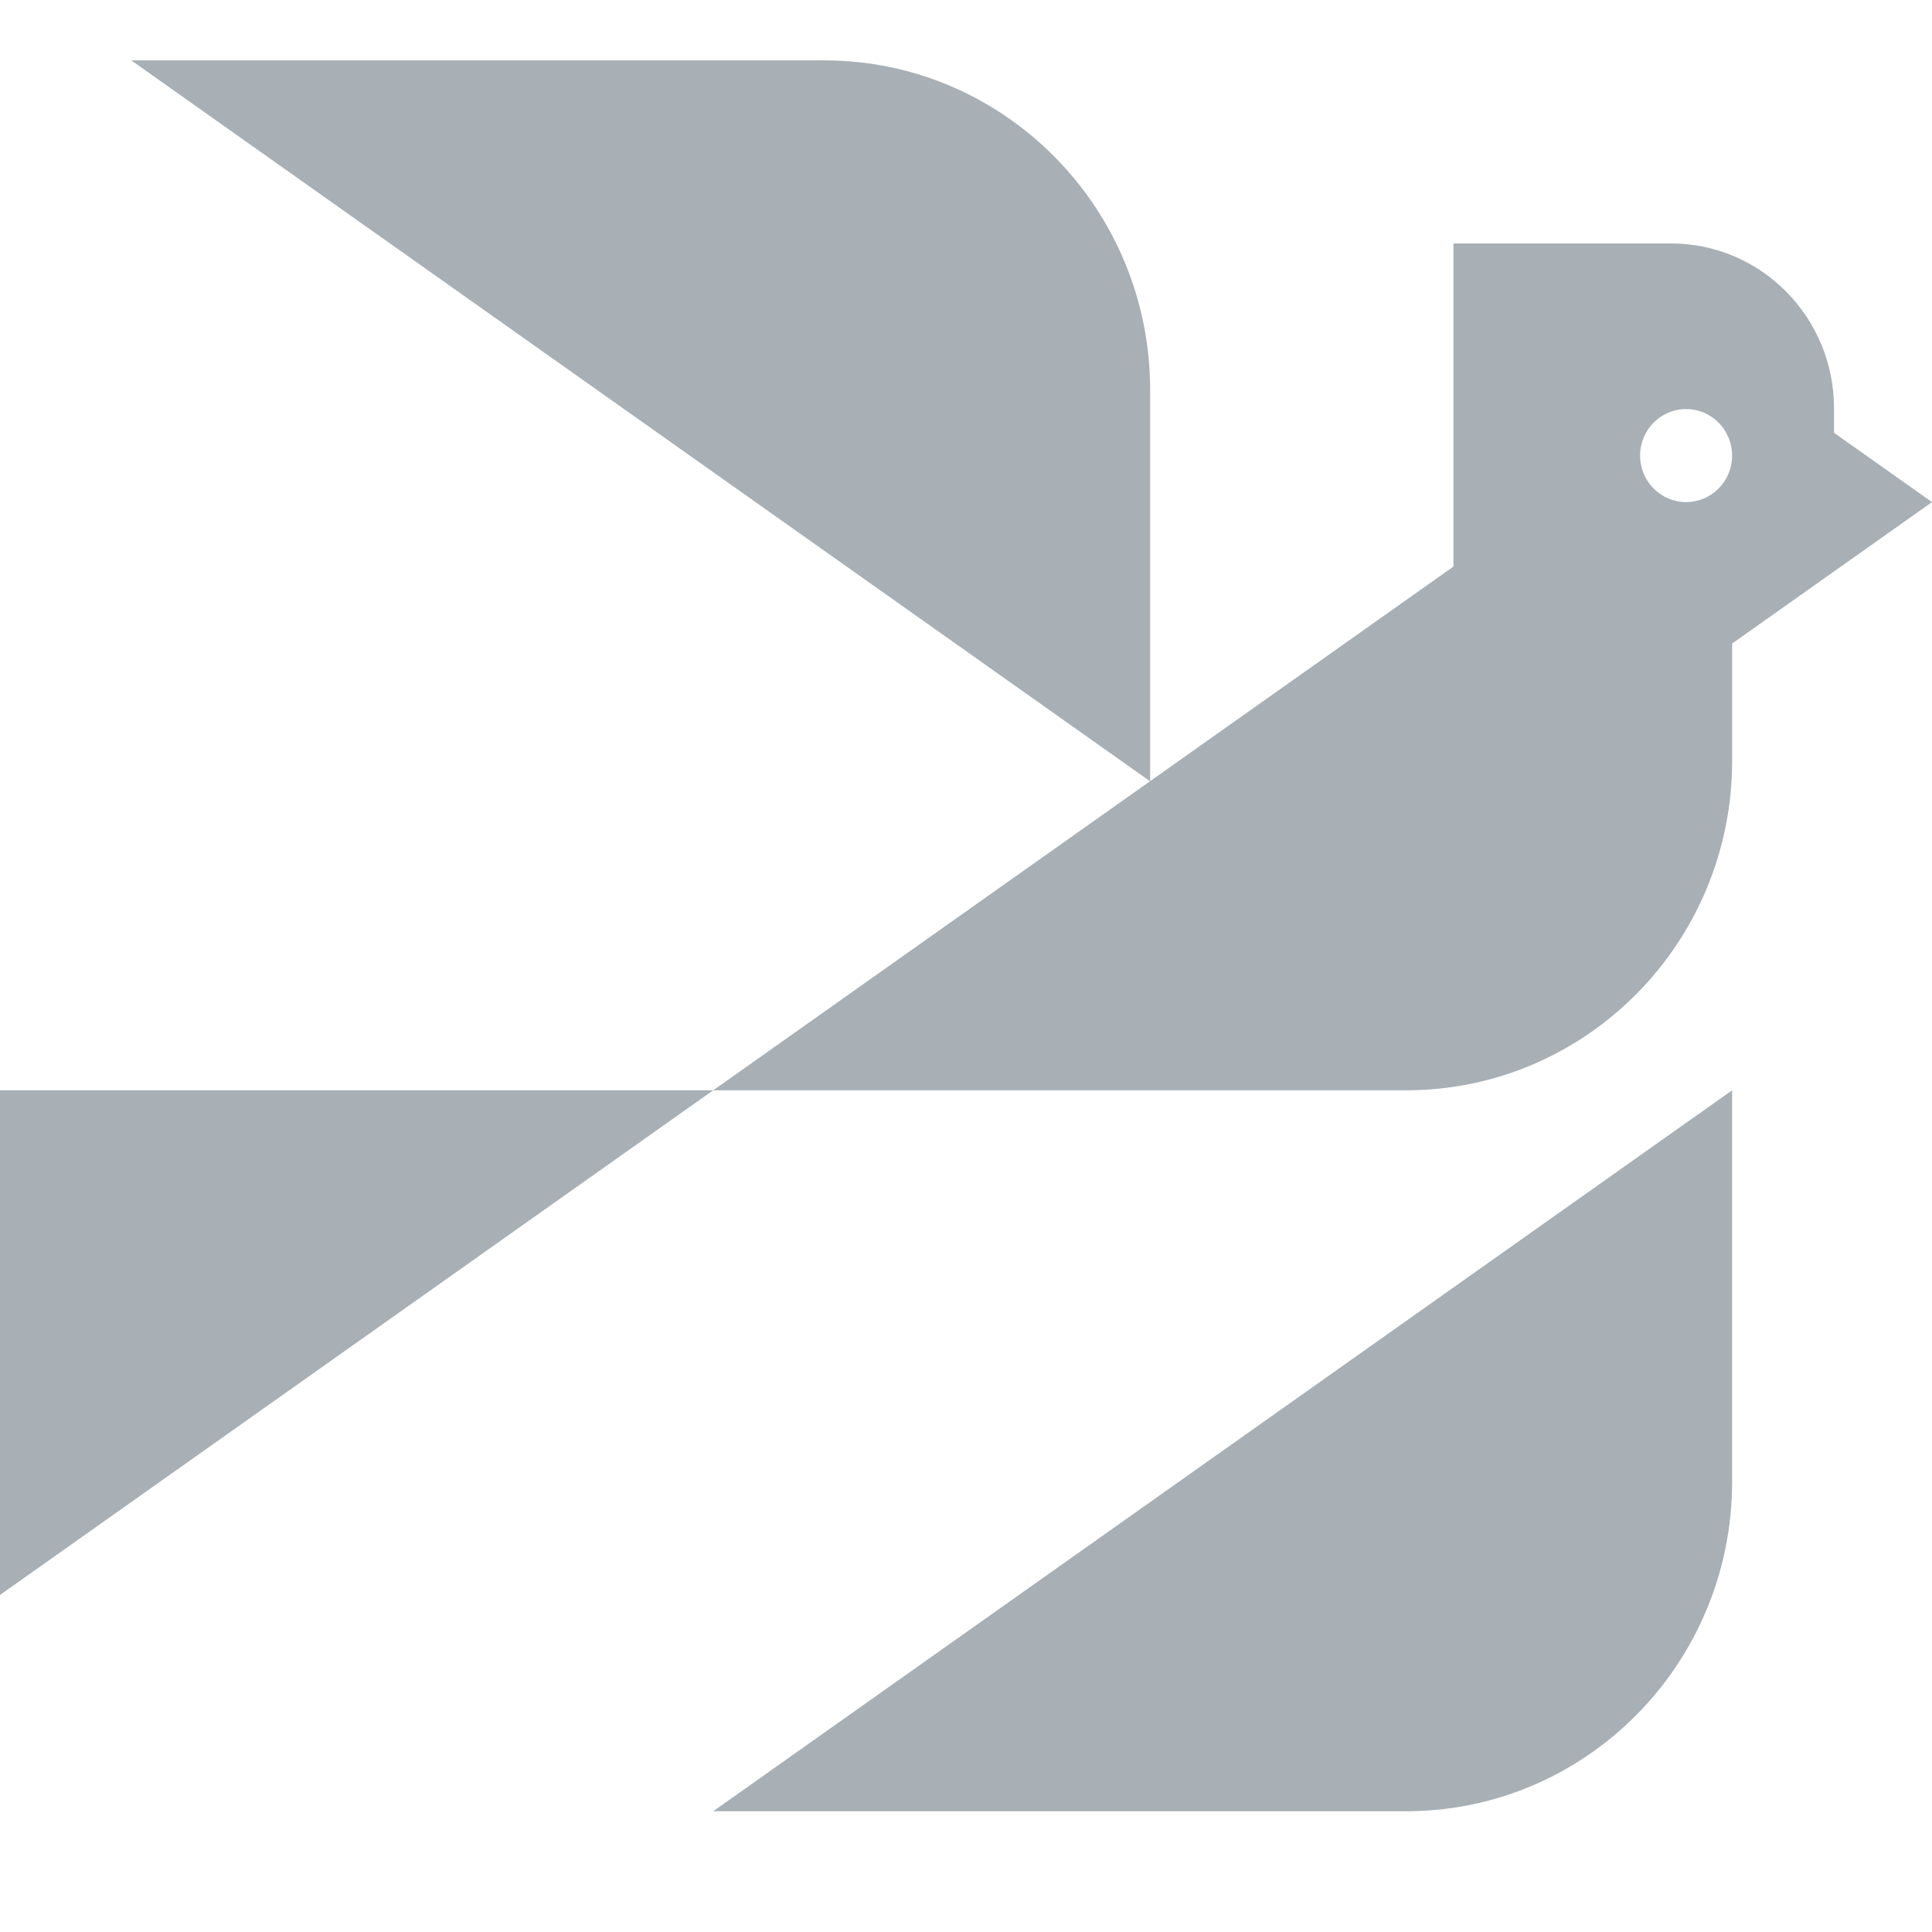 <?xml version="1.0" encoding="UTF-8"?>
<svg xmlns="http://www.w3.org/2000/svg" width="202" height="202" viewBox="0 0 202 202" fill="none">
  <g opacity="0.4">
    <path d="M191.754 45.249V42.686C191.754 33.168 184.122 25.453 174.71 25.453H151.965V59.236L120.253 81.674V40.771C120.253 21.739 104.99 6.312 86.162 6.312H13.723L120.241 81.683L74.573 113.996H147.013C165.84 113.996 181.104 98.569 181.104 79.537V67.284L202 52.497L191.757 45.249H191.754ZM176.29 52.497C173.631 52.497 171.479 50.318 171.479 47.634C171.479 44.949 173.631 42.77 176.29 42.77C178.949 42.77 181.101 44.946 181.101 47.634C181.101 50.322 178.946 52.497 176.29 52.497ZM0 166.761L74.57 113.993H0V166.761ZM74.57 189.375H147.01C165.837 189.375 181.101 173.949 181.101 154.917V113.996L74.57 189.375Z" fill="#253746"></path>
  </g>
</svg>

